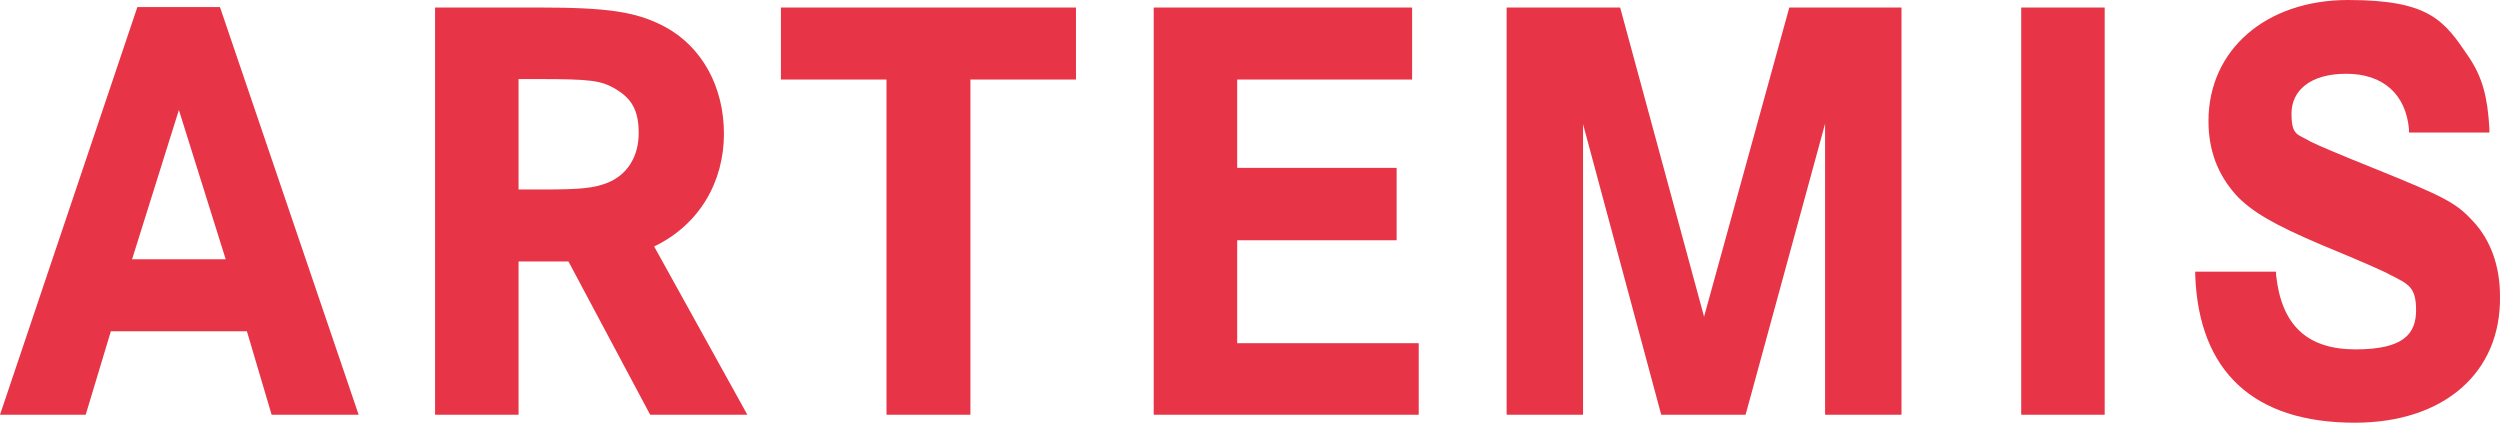 <?xml version="1.0" encoding="UTF-8"?>
<svg id="Ebene_1" xmlns="http://www.w3.org/2000/svg" version="1.1" viewBox="0 0 566 95.7">
  <!-- Generator: Adobe Illustrator 29.6.1, SVG Export Plug-In . SVG Version: 2.1.1 Build 9)  -->
  <defs>
    <style>
      .st0 {
        fill: #e73446;
      }
    </style>
  </defs>
  <path class="st0" d="M533.1,95.7c-22.8,0-35.3-11.5-36.1-33.4v-.8h18.3v.7c1.2,11.4,7,16.9,18,16.9s13.7-3.6,13.7-8.9-1.8-5.9-5.9-8q-2.3-1.3-15.6-6.8c-10.6-4.5-15.8-7.5-19.3-11.3-4.2-4.7-6.2-10.2-6.2-16.7,0-16.1,13-27.4,31.6-27.4s21.8,4.7,27.4,13c3,4.5,4.2,8.9,4.6,16.2v.8h-18.2v-.7c-.7-8-5.9-12.6-14.2-12.6s-12.4,3.9-12.4,9,1.4,4.6,4.2,6.3q2.5,1.3,14.7,6.2c15.8,6.4,18.4,7.7,22.3,12,3.9,4.2,6,10.1,6,16.8.3,17.4-12.7,28.7-32.9,28.7ZM476.5,93.9h-18.9V1.7h18.9v92.2ZM430.5,93.9h-17.3V28l-18,65.9h-19.1l-17.7-65.8v65.8h-17.3V1.7h25.7l19,70L405.1,1.7h25.4v92.2h0ZM321.2,93.9h-60V1.7h58.5v16.3h-39.6v20h36.1v16.4h-36.1v23.3h41.1v16.2ZM219.6,93.9h-18.9V18h-23.9V1.7h66.8v16.3h-23.9v75.9h-.1ZM169.2,93.9h-22l-18.5-34.7h-11.3v34.7h-18.9V1.7h23.3c16.2,0,22.4,1,28.8,4.4,8.3,4.5,13.3,13.5,13.3,24.2s-5.4,20.5-15.8,25.5l21.1,38.1ZM81.2,93.9h-19.7l-5.6-18.9h-30.8l-5.7,18.9H0L31.1,1.6h18.7l31.4,92.3ZM29.9,58.7h21.2l-10.6-33.8-10.6,33.8ZM117.4,42.9h5.5c8.6,0,11.5-.3,14.6-1.5,4.5-1.8,7.1-5.9,7.1-11.3s-1.8-7.9-5.3-10c-3.3-1.9-5.6-2.2-17.6-2.2h-4.3v25Z"/>
</svg>